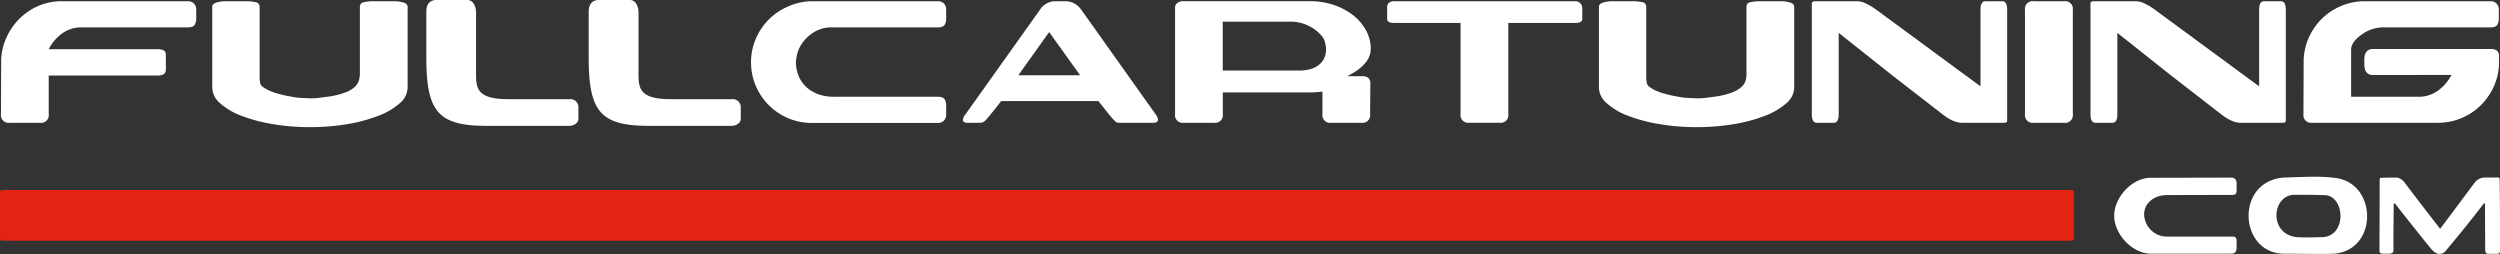 <svg viewBox="0 0 850.29 86.38" xmlns="http://www.w3.org/2000/svg"><rect x="0" y="0" width="850.29" height="86.38" fill="#333333" stroke="none"/><path d="m704.65 64.62h-703.94a.71.71 0 0 0 -.71.71v15.83a.71.71 0 0 0 .71.71h703.94a.71.71 0 0 0 .71-.71v-15.83a.71.71 0 0 0 -.71-.71z" fill="#e42313" fill-rule="evenodd"/><g fill="#fff"><path d="m789.85 80.65c-2.47.06-5.19.17-7.68.06-10.6-.17-9.78-14-2.1-14.46 3.63 0 7.48 0 10.86.14 6.63.49 7.34 13.95-1.08 14.26zm-29.14-18.31c-.14-1.64-.85-1.93-2.07-1.93l-27.47.06c-6.18.23-12.1 6.69-12.1 12.9s5.93 12.63 12.1 12.9h27.47c1.22 0 1.93-.22 2.07-1.87v-2.4c0-1.67-.93-1.53-2.07-1.53h-21.68a7.76 7.76 0 0 1 -7.71-7.54c0-3.63 3.09-6.52 7.71-6.58l21.68-.06c1.14 0 2.07.14 2.07-1.53zm34-1.76c-5.9-.85-11.85-.31-17.83-.2-17.12 1.17-15.42 26.85 1 25.91 5.36 0 10.83.17 16.13 0 14.78-1.44 14.55-23.58.69-25.71zm55.47.34c0-.51-.37-.54-.68-.54-1.42 0-3 0-4.45 0a4.43 4.43 0 0 0 -3.23 1.56c-3.91 5.19-7.12 9.58-11.76 15.71 0 .14-.12.17-.26 0-3.83-4.91-8-10.32-11.9-15.48a4.43 4.43 0 0 0 -2.47-1.76c-1.87 0-3.63 0-5.44.06-.37 0-.6.17-.63.51 0 8.33-.05 16.41-.05 24.49.08.8.85.82 1.41.82h1.9c.65 0 1.45-.34 1.45-1.05-.09-5.15.06-10.48.06-15.64 0-.31.28-.57.53-.29 4.17 5.36 8.14 10.32 12.33 15.48 1.76 1.9 3.15 2 4.62.79 4.46-5.32 8.82-10.68 13.1-16.27.2-.25.45-.25.48 0 0 5.1.06 10.34.06 15.44.06.71 0 1.59 1.13 1.56h3.12c.48 0 .8-.39.8-1-.01-8.06.01-16.53-.13-24.39z" fill-rule="evenodd"/><path d="m16.57 38.81a2.6 2.6 0 0 1 -3 2.95h-10.29a2.6 2.6 0 0 1 -2.95-2.95l.07-17.72a19.82 19.82 0 0 1 1.65-8 21.3 21.3 0 0 1 4.47-6.62 20.8 20.8 0 0 1 6.57-4.47 20.14 20.14 0 0 1 8.05-1.58h42.68a2.85 2.85 0 0 1 2.18.81 3.06 3.06 0 0 1 .74 2.14v3a4 4 0 0 1 -.53 2.07c-.35.59-1.16.88-2.43.88h-36.87a11.16 11.16 0 0 0 -6.26 2.42 15 15 0 0 0 -4.08 5h36.92a5.86 5.86 0 0 1 1.76.21 1.61 1.61 0 0 1 .88.6 2.08 2.08 0 0 1 .28 1v1.19 3 1.09a2.29 2.29 0 0 1 -.28.95 1.67 1.67 0 0 1 -.88.66 4.9 4.9 0 0 1 -1.76.25h-36.92z"/><path d="m193.77 42.8c1.47-.06 2.95-1 2.95-2.38v-4.14a2.7 2.7 0 0 0 -2.95-2.55h-20.86c-10.23 0-11-3.35-11-8.34v-21.39c-.09-1.93-1-4-2.95-4h-10.71c-2.53.11-3.25 2-3.25 4v15.5c0 18.34 3.89 23.3 20.43 23.3z" fill-rule="evenodd"/><path d="m249 42.8c1.46-.06 2.94-1 2.94-2.38v-4.14a2.69 2.69 0 0 0 -2.94-2.55h-20.83c-10.23 0-11-3.35-11-8.34v-21.39c-.08-1.93-1-4-2.95-4h-10.7c-2.54.11-3.3 2-3.3 4v15.5c0 18.34 3.9 23.3 20.44 23.3z" fill-rule="evenodd"/><path d="m122.4 24.61v-22.29a1.53 1.53 0 0 1 1.4-1.58 15.45 15.45 0 0 1 3.45-.32h6.61a10.67 10.67 0 0 1 3.44.46c.89.3 1.34.78 1.34 1.44v27.49a7.15 7.15 0 0 1 -2.6 5.24 23.29 23.29 0 0 1 -7.14 4.25 52.22 52.22 0 0 1 -10.58 2.88 74.58 74.58 0 0 1 -12.94 1.06 73.66 73.66 0 0 1 -12.79-1.06 54.48 54.48 0 0 1 -10.59-2.84 22.75 22.75 0 0 1 -7.17-4.26 7.19 7.19 0 0 1 -2.64-5.27v-27.49c0-.66.46-1.14 1.37-1.44a11.09 11.09 0 0 1 3.49-.46h6.47a15 15 0 0 1 3.37.32 1.53 1.53 0 0 1 1.41 1.58v23.76a12.24 12.24 0 0 0 .21 2.25 2.32 2.32 0 0 0 1.09 1.37 12.4 12.4 0 0 0 2.4 1.3 22.94 22.94 0 0 0 3.05 1 32.3 32.3 0 0 0 3.3.74l1.13.21a21.38 21.38 0 0 0 3 .36l3.2.14a23.7 23.7 0 0 0 3.2-.22c1.1-.14 2.31-.3 3.62-.49a25.46 25.46 0 0 0 5.14-1.37 9.9 9.9 0 0 0 3-1.79 5 5 0 0 0 1.41-2.15 9.11 9.11 0 0 0 .35-2.82z"/><path d="m284.34 32.9h34.52c1.27 0 2.07.3 2.43.88a4 4 0 0 1 .52 2.08v3a3 3 0 0 1 -.73 2.14 2.86 2.86 0 0 1 -2.22.81h-42.68a20.47 20.47 0 0 1 -8.12-1.61 20.72 20.72 0 0 1 -11-11 20.14 20.14 0 0 1 -1.62-8 20.14 20.14 0 0 1 1.62-8 20.75 20.75 0 0 1 11-11 20.3 20.3 0 0 1 8.12-1.78h42.68a2.86 2.86 0 0 1 2.22.81 3.05 3.05 0 0 1 .73 2.14v3a4 4 0 0 1 -.52 2.07c-.36.59-1.16.88-2.43.88h-36.86a11.52 11.52 0 0 0 -6.33 2.42 13.24 13.24 0 0 0 -4 5l-.28.7a16.47 16.47 0 0 0 -.46 1.87 15.42 15.42 0 0 0 -.24 2 12.72 12.72 0 0 0 1.26 5.24 10.79 10.79 0 0 0 3 3.66 12.36 12.36 0 0 0 4.05 2.06 16.35 16.35 0 0 0 5.34.63z"/><path d="m392.2 41.76h-10.33c-2 0-2 .05-2.82-.74a27.75 27.75 0 0 1 -2-2.28c-.87-1.07-3.45-4.36-3.45-4.36h-33.08s-1.76 2.29-3.52 4.43c-2.26 2.75-2.31 2.95-4.1 2.95h-3.63a2.78 2.78 0 0 1 -1.37-.24.9.9 0 0 1 -.39-.81 3.6 3.6 0 0 1 .92-1.9l25.24-35.44a6.18 6.18 0 0 1 5.13-2.95h3.87a6.54 6.54 0 0 1 2.74.77 7 7 0 0 1 2.39 2.18l25.2 35.44s2.37 2.95-.8 2.95zm-45.84-16.17h21l-10.53-14.69z"/><path d="m466 38.81a2.6 2.6 0 0 1 -2.95 2.95h-10.31a2.6 2.6 0 0 1 -2.95-2.95v-7.66c-.7.09-1.42.16-2.15.21s-1.46.07-2.21.07h-29.53v7.38a2.6 2.6 0 0 1 -2.9 2.95h-10.39a2.6 2.6 0 0 1 -2.95-2.95v-36.21a1.85 1.85 0 0 1 .81-1.6 3.23 3.23 0 0 1 2-.6h43a25.57 25.57 0 0 1 8.09 1.26 22 22 0 0 1 6.61 3.48 17 17 0 0 1 4.43 5.17 13.06 13.06 0 0 1 1.61 6.33q0 5.28-8 9.28h5.06a3 3 0 0 1 2.18.64 2.67 2.67 0 0 1 .63 2zm-24.65-14.81a16.92 16.92 0 0 0 3.48-.28 9.48 9.48 0 0 0 3.1-1.19 6.61 6.61 0 0 0 2.21-2.25 6.77 6.77 0 0 0 .86-3.48 9.16 9.16 0 0 0 -.55-3.06 5.1 5.1 0 0 0 -1.1-1.74 12.61 12.61 0 0 0 -3.35-2.72 13.8 13.8 0 0 0 -6.23-1.9h-23.9v16.62h25.52z"/><path d="m513 7.8v31a2.6 2.6 0 0 1 -2.95 2.95h-10.34a2.61 2.61 0 0 1 -2.95-2.95v-31h-22.5c-1.64 0-2.46-.44-2.46-1.33v-3.66a2.44 2.44 0 0 1 .45-1.73 2.77 2.77 0 0 1 2-.66h61.45a2.35 2.35 0 0 1 1.95.86 2.58 2.58 0 0 1 .51 1.53v3.66c0 .89-.81 1.33-2.46 1.33z"/><path d="m682.67 40.89c0 .7-.23.87-1.47.87h-13.85q-3 0-6.75-2.95l-17.16-13.29-18.07-14.34v27.63c0 2-.56 2.95-1.69 2.95h-5.76c-1.13 0-1.69-1-1.69-2.95v-37.69c0-.47.47-.7 1.41-.7h13.85a7.34 7.34 0 0 1 3.09.74 22.07 22.07 0 0 1 3.66 2.21l35.36 26v-26c0-2 .57-2.95 1.69-2.95h5.77c1.08 0 1.61 1 1.61 3z"/><path d="m705 3.37v35.44a2.61 2.61 0 0 1 -3 2.95h-10.32a2.6 2.6 0 0 1 -2.95-2.95v-35.44a2.6 2.6 0 0 1 2.95-2.95h10.32a2.61 2.61 0 0 1 3 2.95z"/><path d="m807.14 25.52q-3 0-3-3.66v-1.54q0-3.66 3-3.66h39.86a3.82 3.82 0 0 1 2.22.53 2.32 2.32 0 0 1 .74 2v1.9a20 20 0 0 1 -1.65 8.05 21.65 21.65 0 0 1 -4.47 6.58 20.81 20.81 0 0 1 -6.61 4.43 20.57 20.57 0 0 1 -8.09 1.61h-42.75a2.61 2.61 0 0 1 -2.95-2.95l.07-17.72a20.14 20.14 0 0 1 1.62-8 20.75 20.75 0 0 1 11-11 20.34 20.34 0 0 1 8.12-1.67h42.68a2.85 2.85 0 0 1 2.22.81 3.06 3.06 0 0 1 .74 2.14v3a4 4 0 0 1 -.53 2.07c-.35.59-1.16.88-2.43.88h-36.93a12.75 12.75 0 0 0 -6.42 2.19c-1.89 1.29-3.92 3.25-3.92 5.19v16.2h23.7a11.24 11.24 0 0 0 6.29-2.42 14.66 14.66 0 0 0 4.12-5z"/><path d="m777.46 40.89c0 .7-.23.87-1.48.87h-13.85q-3 0-6.75-2.95l-17.16-13.29-18.07-14.34v27.63c0 2-.56 2.95-1.69 2.95h-5.76c-1.13 0-1.69-1-1.69-2.95v-37.69c0-.47.47-.7 1.41-.7h13.85a7.34 7.34 0 0 1 3.09.74 22.07 22.07 0 0 1 3.64 2.21l35.37 26v-26c0-2 .56-2.95 1.68-2.95h5.77c1.08 0 1.62 1 1.62 3v37.47z"/><path d="m594 24.61v-22.29a1.53 1.53 0 0 1 1.4-1.58 15.45 15.45 0 0 1 3.45-.32h6.61a10.67 10.67 0 0 1 3.44.46c.89.3 1.34.78 1.34 1.44v27.49a7.15 7.15 0 0 1 -2.6 5.24 23.29 23.29 0 0 1 -7.14 4.25 52.22 52.22 0 0 1 -10.58 2.88 74.66 74.66 0 0 1 -12.92 1.06 73.86 73.86 0 0 1 -12.8-1.06 54.57 54.57 0 0 1 -10.58-2.84 22.75 22.75 0 0 1 -7.17-4.26 7.17 7.17 0 0 1 -2.63-5.27v-27.49c0-.66.45-1.14 1.36-1.44a11.07 11.07 0 0 1 3.48-.46h6.47a15 15 0 0 1 3.38.32 1.53 1.53 0 0 1 1.4 1.58v23.76a12.25 12.25 0 0 0 .22 2.25 2.32 2.32 0 0 0 1.09 1.37 12.4 12.4 0 0 0 2.34 1.3 23.27 23.27 0 0 0 3.09 1 33.08 33.08 0 0 0 3.31.74l1.12.21a21.69 21.69 0 0 0 3.06.36l3.2.14a23.7 23.7 0 0 0 3.2-.22c1.1-.14 2.31-.3 3.62-.49a25.46 25.46 0 0 0 5.14-1.37 9.9 9.9 0 0 0 3-1.79 5 5 0 0 0 1.41-2.15 9.11 9.11 0 0 0 .29-2.82z"/></g></svg>